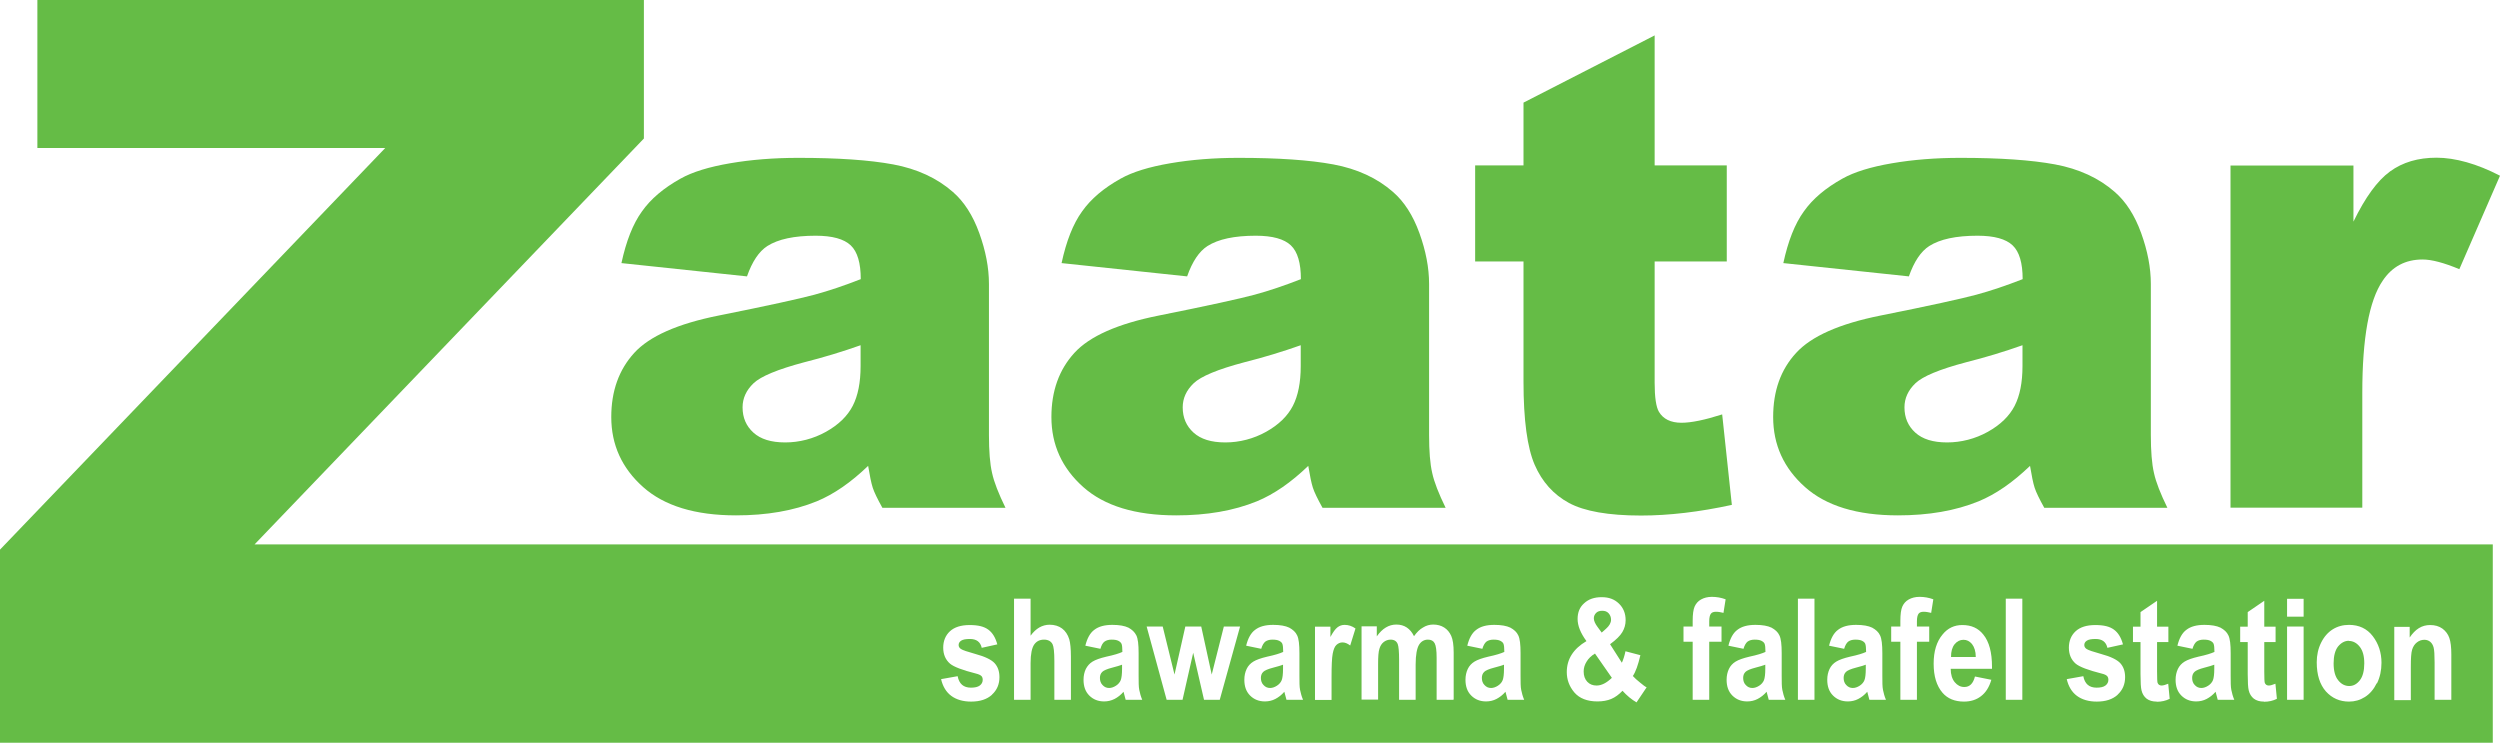 <svg xmlns="http://www.w3.org/2000/svg" id="Layer_2" data-name="Layer 2" viewBox="0 0 152.51 45.31"><defs><style>      .cls-1 {        fill: #65bc46;        stroke-width: 0px;      }    </style></defs><g id="Layer_1-2" data-name="Layer 1"><g><g><path class="cls-1" d="M45.56,16.86l-7.65-.81c.29-1.34.7-2.39,1.25-3.15.54-.77,1.33-1.43,2.35-2,.73-.41,1.74-.72,3.03-.94,1.28-.22,2.67-.33,4.17-.33,2.4,0,4.32.13,5.78.4,1.45.27,2.67.83,3.64,1.68.68.59,1.22,1.43,1.61,2.51.39,1.08.59,2.11.59,3.1v9.22c0,.98.06,1.75.19,2.31.12.56.4,1.27.82,2.13h-7.51c-.3-.54-.5-.95-.59-1.23-.09-.28-.18-.72-.28-1.33-1.05,1.01-2.09,1.73-3.13,2.16-1.42.58-3.06.86-4.93.86-2.49,0-4.38-.58-5.67-1.73-1.29-1.15-1.94-2.57-1.94-4.27,0-1.59.47-2.89,1.4-3.91s2.65-1.78,5.15-2.28c3-.6,4.95-1.03,5.84-1.27.89-.24,1.83-.56,2.83-.95,0-.98-.2-1.67-.61-2.06-.41-.39-1.12-.59-2.14-.59-1.31,0-2.29.21-2.95.63-.51.33-.92.94-1.24,1.85ZM52.5,21.06c-1.1.39-2.25.74-3.44,1.04-1.62.43-2.65.86-3.09,1.28-.45.43-.67.92-.67,1.47,0,.63.22,1.14.66,1.54.44.4,1.08.6,1.94.6s1.72-.22,2.49-.65c.77-.43,1.31-.96,1.63-1.58.32-.62.48-1.43.48-2.43v-1.28Z"></path><path class="cls-1" d="M72.41,16.86l-7.65-.81c.29-1.34.7-2.39,1.25-3.15.54-.77,1.33-1.43,2.35-2,.73-.41,1.74-.72,3.03-.94,1.28-.22,2.67-.33,4.17-.33,2.4,0,4.32.13,5.78.4,1.45.27,2.67.83,3.64,1.68.68.59,1.22,1.43,1.61,2.51.39,1.08.59,2.11.59,3.1v9.22c0,.98.06,1.75.19,2.31.12.56.4,1.27.82,2.13h-7.51c-.3-.54-.5-.95-.59-1.23-.09-.28-.18-.72-.28-1.33-1.05,1.01-2.09,1.73-3.13,2.16-1.42.58-3.06.86-4.93.86-2.49,0-4.38-.58-5.67-1.73-1.29-1.15-1.94-2.57-1.94-4.27,0-1.59.47-2.89,1.4-3.91s2.65-1.78,5.15-2.28c3-.6,4.95-1.03,5.84-1.27.89-.24,1.83-.56,2.83-.95,0-.98-.2-1.67-.61-2.06-.41-.39-1.12-.59-2.14-.59-1.31,0-2.29.21-2.95.63-.51.33-.92.94-1.24,1.85ZM79.35,21.06c-1.1.39-2.25.74-3.44,1.04-1.63.43-2.65.86-3.09,1.28-.45.43-.67.92-.67,1.47,0,.63.22,1.14.66,1.54.44.4,1.08.6,1.94.6s1.72-.22,2.49-.65c.77-.43,1.31-.96,1.63-1.58.32-.62.48-1.43.48-2.43v-1.28Z"></path><path class="cls-1" d="M100.94,2.15v7.94h4.4v5.86h-4.4v7.4c0,.89.09,1.48.26,1.77.26.44.72.67,1.38.67.59,0,1.42-.17,2.48-.51l.59,5.52c-1.98.43-3.83.65-5.54.65-1.99,0-3.46-.26-4.4-.77-.94-.51-1.64-1.29-2.09-2.33s-.68-2.73-.68-5.06v-7.34h-2.95v-5.86h2.95v-3.83l8.02-4.11Z"></path><path class="cls-1" d="M116.44,16.86l-7.65-.81c.29-1.34.7-2.39,1.25-3.15.54-.77,1.33-1.43,2.35-2,.73-.41,1.74-.72,3.03-.94,1.28-.22,2.67-.33,4.17-.33,2.4,0,4.32.13,5.78.4,1.45.27,2.67.83,3.64,1.68.68.59,1.22,1.43,1.61,2.51.39,1.08.59,2.11.59,3.1v9.22c0,.98.06,1.75.19,2.31.12.56.4,1.27.82,2.13h-7.51c-.3-.54-.5-.95-.59-1.23-.09-.28-.18-.72-.28-1.33-1.05,1.01-2.09,1.73-3.13,2.16-1.42.58-3.06.86-4.93.86-2.49,0-4.38-.58-5.67-1.73-1.29-1.15-1.94-2.57-1.94-4.27,0-1.59.46-2.89,1.4-3.91.93-1.02,2.65-1.78,5.15-2.28,3-.6,4.95-1.03,5.84-1.27.89-.24,1.83-.56,2.83-.95,0-.98-.2-1.67-.61-2.06-.41-.39-1.12-.59-2.14-.59-1.31,0-2.29.21-2.95.63-.51.33-.92.94-1.24,1.85ZM123.38,21.06c-1.1.39-2.25.74-3.44,1.04-1.63.43-2.65.86-3.09,1.28-.45.43-.67.92-.67,1.47,0,.63.22,1.14.66,1.54.44.4,1.08.6,1.94.6s1.72-.22,2.49-.65c.77-.43,1.31-.96,1.63-1.58.32-.62.48-1.43.48-2.43v-1.28Z"></path><path class="cls-1" d="M136.08,10.1h7.49v3.42c.72-1.48,1.46-2.5,2.23-3.06s1.71-.84,2.84-.84,2.47.37,3.87,1.1l-2.48,5.7c-.94-.39-1.69-.59-2.24-.59-1.05,0-1.86.43-2.44,1.3-.83,1.22-1.24,3.5-1.24,6.84v7h-8.04V10.1Z"></path></g><g><path class="cls-1" d="M112.61,40.99c-.1.1-.14.22-.14.37,0,.17.05.32.16.43.11.12.24.18.4.18.14,0,.28-.05.42-.14.14-.09.24-.21.29-.34s.08-.36.08-.7v-.24c-.13.05-.33.11-.6.18-.31.08-.52.17-.61.26Z"></path><path class="cls-1" d="M119.78,39.03c-.21,0-.39.09-.54.27-.15.19-.22.44-.22.78h1.51c0-.35-.09-.61-.23-.79-.15-.18-.32-.26-.52-.26Z"></path><path class="cls-1" d="M90.54,40.99c-.1.1-.14.22-.14.37,0,.17.05.32.16.43.11.12.24.18.4.18.14,0,.28-.05.42-.14.14-.09.24-.21.29-.34s.08-.36.08-.7v-.24c-.13.05-.33.11-.6.18-.31.08-.52.17-.61.26Z"></path><path class="cls-1" d="M133.87,40.99c-.1.1-.14.22-.14.37,0,.17.05.32.16.43.11.12.24.18.4.18.14,0,.28-.05.42-.14.14-.09.24-.21.29-.34s.08-.36.08-.7v-.24c-.13.05-.33.11-.6.18-.31.08-.52.17-.61.26Z"></path><path class="cls-1" d="M97.71,38.59l.27-.24c.2-.18.3-.36.3-.54,0-.16-.05-.29-.15-.4s-.23-.15-.39-.15-.28.04-.37.13c-.09.09-.14.2-.14.33,0,.15.08.33.23.53l.25.34Z"></path><path class="cls-1" d="M96.79,40.36c-.12.19-.18.39-.18.6,0,.26.07.47.22.63.15.16.34.23.57.23.3,0,.61-.16.93-.47l-1.03-1.48c-.22.13-.4.3-.51.49Z"></path><path class="cls-1" d="M106.48,40.99c-.1.1-.14.22-.14.37,0,.17.05.32.16.43.11.12.24.18.4.18.14,0,.28-.05.42-.14.14-.09.24-.21.29-.34s.08-.36.08-.7v-.24c-.13.05-.33.11-.6.18-.31.08-.52.17-.61.26Z"></path><path class="cls-1" d="M15.53,33.21l23.75-24.76V0H2.28v9.03h21.22L0,33.53v11.78h152.07v-12.1H15.53ZM60.52,42.38c-.31.28-.73.42-1.28.42-.49,0-.9-.12-1.21-.35s-.52-.58-.62-1.02l1.01-.18c.09.47.36.7.81.7.24,0,.42-.04.54-.13.12-.09.18-.21.18-.35,0-.1-.03-.18-.08-.23-.06-.06-.17-.11-.33-.15-.83-.21-1.35-.41-1.58-.6-.28-.24-.42-.57-.42-.98s.14-.75.41-1c.27-.25.67-.38,1.2-.38s.88.09,1.14.28c.26.19.44.49.55.9l-.95.21c-.08-.36-.32-.54-.72-.54-.25,0-.42.03-.53.1-.11.07-.16.16-.16.27,0,.1.05.18.14.24.1.07.4.17.9.31.56.15.95.34,1.15.55.2.22.3.5.3.86,0,.43-.15.79-.46,1.07ZM65.33,42.69h-1.01v-2.36c0-.55-.04-.89-.11-1.03-.1-.19-.28-.28-.52-.28-.26,0-.46.1-.6.3-.14.2-.22.58-.22,1.13v2.24h-1.01v-6.17h1.01v2.26c.16-.22.34-.39.53-.5s.41-.17.63-.17c.3,0,.56.08.76.23s.35.37.44.66c.06.21.1.56.1,1.06v2.62ZM68.67,42.69l-.13-.49c-.17.2-.36.34-.55.44-.2.1-.41.15-.63.15-.37,0-.67-.12-.91-.36s-.35-.56-.35-.96c0-.25.05-.47.14-.66.1-.19.23-.34.41-.45.18-.11.46-.21.84-.3.47-.1.79-.2.98-.29,0-.25-.02-.41-.05-.49-.04-.08-.1-.14-.2-.19-.1-.05-.24-.07-.41-.07s-.32.04-.43.12-.19.23-.25.44l-.92-.19c.11-.45.29-.78.55-.97.26-.2.62-.3,1.1-.3.43,0,.75.06.98.17.22.12.38.27.48.47.1.2.14.56.14,1.08v1.38c0,.39,0,.68.04.87s.09.39.18.6h-1ZM74.41,42.69h-.96l-.66-2.87-.65,2.87h-.97l-1.22-4.47h.98l.72,2.93.66-2.93h.97l.64,2.93.74-2.93h.99l-1.24,4.47ZM78.48,42.69l-.13-.49c-.17.2-.36.34-.55.44s-.41.15-.63.15c-.37,0-.67-.12-.91-.36-.24-.24-.35-.56-.35-.96,0-.25.05-.47.14-.66s.23-.34.41-.45c.18-.11.46-.21.84-.3.47-.1.79-.2.98-.29,0-.25-.02-.41-.05-.49s-.1-.14-.2-.19-.24-.07-.41-.07-.32.04-.43.12c-.1.08-.19.23-.25.44l-.92-.19c.11-.45.29-.78.55-.97.26-.2.62-.3,1.1-.3.43,0,.75.06.98.17.22.12.39.27.48.47.1.2.14.56.14,1.08v1.38c0,.39,0,.68.04.87s.09.39.18.6h-1ZM82.37,39.38c-.17-.13-.32-.19-.47-.19-.14,0-.26.05-.37.15-.11.1-.18.28-.23.54s-.07.74-.07,1.44v1.38h-1.01v-4.47h.94v.63c.16-.3.3-.49.43-.59s.27-.15.44-.15c.23,0,.45.07.66.22l-.32,1.03ZM88.65,42.69h-1.01v-2.56c0-.45-.04-.74-.12-.89s-.22-.22-.41-.22c-.22,0-.41.1-.54.31s-.21.61-.21,1.21v2.15h-1.01v-2.45c0-.49-.03-.8-.08-.94-.07-.19-.22-.28-.44-.28-.15,0-.29.05-.41.14-.13.1-.22.24-.27.42-.06.18-.08.49-.08.93v2.17h-1.01v-4.47h.93v.61c.17-.24.35-.42.55-.54.2-.12.41-.18.64-.18.25,0,.46.06.64.18.18.12.33.3.44.53.17-.24.35-.42.55-.53.19-.12.4-.18.62-.18.26,0,.48.06.67.18.19.12.33.29.43.51.1.22.15.56.15,1.02v2.86ZM91.97,42.69l-.13-.49c-.17.2-.36.34-.55.44s-.41.15-.63.15c-.37,0-.67-.12-.91-.36-.24-.24-.35-.56-.35-.96,0-.25.05-.47.14-.66s.23-.34.41-.45c.18-.11.46-.21.84-.3.47-.1.79-.2.98-.29,0-.25-.02-.41-.05-.49s-.1-.14-.2-.19-.24-.07-.41-.07-.32.04-.43.12c-.1.08-.19.23-.25.44l-.92-.19c.11-.45.29-.78.55-.97.26-.2.62-.3,1.1-.3.43,0,.75.06.98.17.22.12.39.27.48.47.1.2.14.56.14,1.08v1.38c0,.39,0,.68.04.87s.09.39.18.6h-1ZM99.84,42.85c-.3-.17-.59-.41-.86-.71-.22.23-.45.4-.69.5-.24.1-.52.15-.84.15-.63,0-1.1-.19-1.41-.55-.31-.37-.46-.78-.46-1.24,0-.79.4-1.42,1.2-1.89-.36-.49-.54-.94-.54-1.35s.13-.72.4-.96c.27-.25.62-.37,1.07-.37s.78.13,1.05.39c.27.26.41.6.41,1.01,0,.27-.07.51-.2.73-.13.22-.38.47-.75.74l.72,1.13c.08-.17.16-.41.22-.7l.91.24c-.14.6-.29,1.02-.46,1.27.11.12.26.26.44.4.18.15.31.25.4.29l-.61.91ZM105.15,37.39c-.16-.04-.32-.07-.47-.07s-.25.04-.31.12c-.06.08-.1.23-.1.46v.32h.75v.93h-.75v3.54h-1.01v-3.54h-.56v-.93h.56v-.34c0-.41.04-.7.12-.88.08-.18.21-.33.39-.43s.4-.16.66-.16c.29,0,.57.05.84.15l-.13.82ZM107.9,42.69l-.13-.49c-.17.2-.36.34-.55.44s-.41.15-.63.15c-.37,0-.67-.12-.91-.36-.24-.24-.35-.56-.35-.96,0-.25.05-.47.14-.66s.23-.34.41-.45c.18-.11.46-.21.84-.3.47-.1.79-.2.98-.29,0-.25-.02-.41-.05-.49s-.1-.14-.2-.19-.24-.07-.41-.07-.32.04-.43.12c-.1.08-.19.23-.25.44l-.92-.19c.11-.45.29-.78.55-.97.26-.2.62-.3,1.1-.3.43,0,.75.06.98.17.22.12.39.27.48.47.1.2.14.56.14,1.08v1.38c0,.39,0,.68.04.87s.09.39.18.6h-1ZM110.69,42.69h-1.01v-6.17h1.01v6.17ZM114.04,42.69l-.13-.49c-.17.2-.36.34-.55.44s-.41.15-.63.15c-.37,0-.67-.12-.91-.36-.24-.24-.35-.56-.35-.96,0-.25.05-.47.14-.66s.23-.34.41-.45c.18-.11.46-.21.84-.3.47-.1.79-.2.98-.29,0-.25-.02-.41-.05-.49s-.1-.14-.2-.19-.24-.07-.41-.07-.32.04-.43.12c-.1.08-.19.23-.25.44l-.92-.19c.11-.45.29-.78.55-.97.26-.2.62-.3,1.1-.3.43,0,.75.06.98.17.22.12.39.27.48.47.1.2.14.56.14,1.08v1.38c0,.39,0,.68.04.87s.09.39.18.6h-1ZM117.82,37.39c-.16-.04-.32-.07-.47-.07s-.25.04-.31.12c-.06.08-.1.23-.1.46v.32h.75v.93h-.75v3.54h-1.01v-3.54h-.56v-.93h.56v-.34c0-.41.04-.7.12-.88.08-.18.21-.33.39-.43s.4-.16.66-.16c.29,0,.57.05.84.15l-.13.82ZM121.53,40.8h-2.53c0,.35.09.63.25.82s.35.29.58.29c.33,0,.54-.21.65-.64l1,.2c-.13.45-.34.78-.63,1-.28.22-.63.33-1.04.33-.56,0-1-.18-1.31-.54-.36-.42-.54-1.01-.54-1.77s.18-1.35.55-1.79c.31-.38.71-.57,1.2-.57.55,0,.97.19,1.28.58.36.44.53,1.1.53,1.96v.13ZM123.37,42.69h-1.01v-6.17h1.01v6.17ZM129.19,42.38c-.31.28-.73.42-1.28.42-.49,0-.9-.12-1.21-.35s-.52-.58-.62-1.02l1.01-.18c.09.47.36.7.81.7.24,0,.42-.04.54-.13.12-.09.18-.21.18-.35,0-.1-.03-.18-.08-.23-.06-.06-.16-.11-.33-.15-.83-.21-1.35-.41-1.58-.6-.28-.24-.42-.57-.42-.98s.14-.75.41-1c.27-.25.67-.38,1.2-.38s.88.09,1.14.28c.26.19.44.49.55.9l-.95.21c-.08-.36-.32-.54-.72-.54-.25,0-.42.03-.53.1-.11.07-.16.16-.16.27,0,.1.05.18.14.24.1.07.4.17.9.31.56.15.95.34,1.15.55.2.22.3.5.3.86,0,.43-.15.79-.46,1.07ZM131.57,42.8c-.26,0-.46-.06-.62-.18-.15-.12-.26-.29-.31-.51-.04-.16-.06-.49-.06-.99v-1.95h-.46v-.94h.46v-.89l1.01-.69v1.58h.69v.94h-.69v1.8c0,.39.01.62.03.68.04.11.12.17.25.17.09,0,.23-.04.4-.11l.09.92c-.23.12-.5.18-.79.18ZM135.29,42.69l-.13-.49c-.17.2-.36.34-.55.44s-.41.15-.63.15c-.37,0-.67-.12-.91-.36-.24-.24-.35-.56-.35-.96,0-.25.05-.47.14-.66s.23-.34.41-.45c.18-.11.46-.21.84-.3.47-.1.79-.2.98-.29,0-.25-.02-.41-.05-.49s-.1-.14-.2-.19-.24-.07-.41-.07-.32.04-.43.12c-.1.08-.19.23-.25.44l-.92-.19c.11-.45.29-.78.55-.97.26-.2.62-.3,1.1-.3.43,0,.75.06.98.17.22.12.39.27.48.47.1.2.14.56.14,1.08v1.38c0,.39,0,.68.04.87s.09.39.18.6h-1ZM138.11,42.8c-.26,0-.46-.06-.62-.18-.15-.12-.26-.29-.31-.51-.04-.16-.06-.49-.06-.99v-1.95h-.46v-.94h.46v-.89l1.01-.69v1.58h.69v.94h-.69v1.8c0,.39.01.62.03.68.04.11.12.17.25.17.09,0,.23-.04.4-.11l.09.92c-.23.12-.5.18-.79.18ZM140.53,42.69h-1.01v-4.47h1.01v4.47ZM140.53,37.62h-1.01v-1.09h1.01v1.09ZM144.99,41.68c-.18.37-.42.65-.72.84-.3.19-.62.28-.97.28-.57,0-1.04-.21-1.41-.62-.37-.42-.56-1.01-.56-1.78,0-.44.09-.84.27-1.2.18-.36.42-.63.71-.81.29-.18.62-.27.99-.27.61,0,1.1.23,1.45.69s.53,1,.53,1.62c0,.46-.09.88-.27,1.25ZM149.53,42.69h-1.01v-2.28c0-.46-.02-.76-.06-.91-.04-.15-.11-.27-.21-.35-.1-.08-.22-.12-.35-.12-.17,0-.32.05-.46.16-.14.11-.23.25-.29.44s-.08.53-.08,1.05v2.03h-1.01v-4.47h.94v.65c.17-.25.35-.44.56-.57s.44-.19.69-.19c.29,0,.54.07.75.22.2.15.34.34.42.57s.12.57.12,1v2.78Z"></path><path class="cls-1" d="M77.06,40.99c-.1.1-.14.22-.14.37,0,.17.05.32.16.43.11.12.24.18.4.18.14,0,.28-.05.42-.14.14-.09.24-.21.29-.34s.08-.36.08-.7v-.24c-.13.05-.33.11-.6.18-.31.08-.52.17-.61.26Z"></path><path class="cls-1" d="M143.29,39.09c-.25,0-.47.12-.66.35-.18.23-.27.58-.27,1.03s.09.8.28,1.03c.18.23.41.35.67.35s.47-.12.65-.35c.18-.23.27-.58.27-1.03s-.09-.78-.28-1.02c-.18-.23-.41-.35-.66-.35Z"></path><path class="cls-1" d="M67.24,40.99c-.1.1-.14.22-.14.37,0,.17.05.32.16.43.11.12.24.18.4.18.14,0,.28-.05.42-.14.14-.09.24-.21.29-.34s.08-.36.08-.7v-.24c-.13.05-.33.11-.6.18-.31.08-.52.17-.61.26Z"></path></g></g></g></svg>